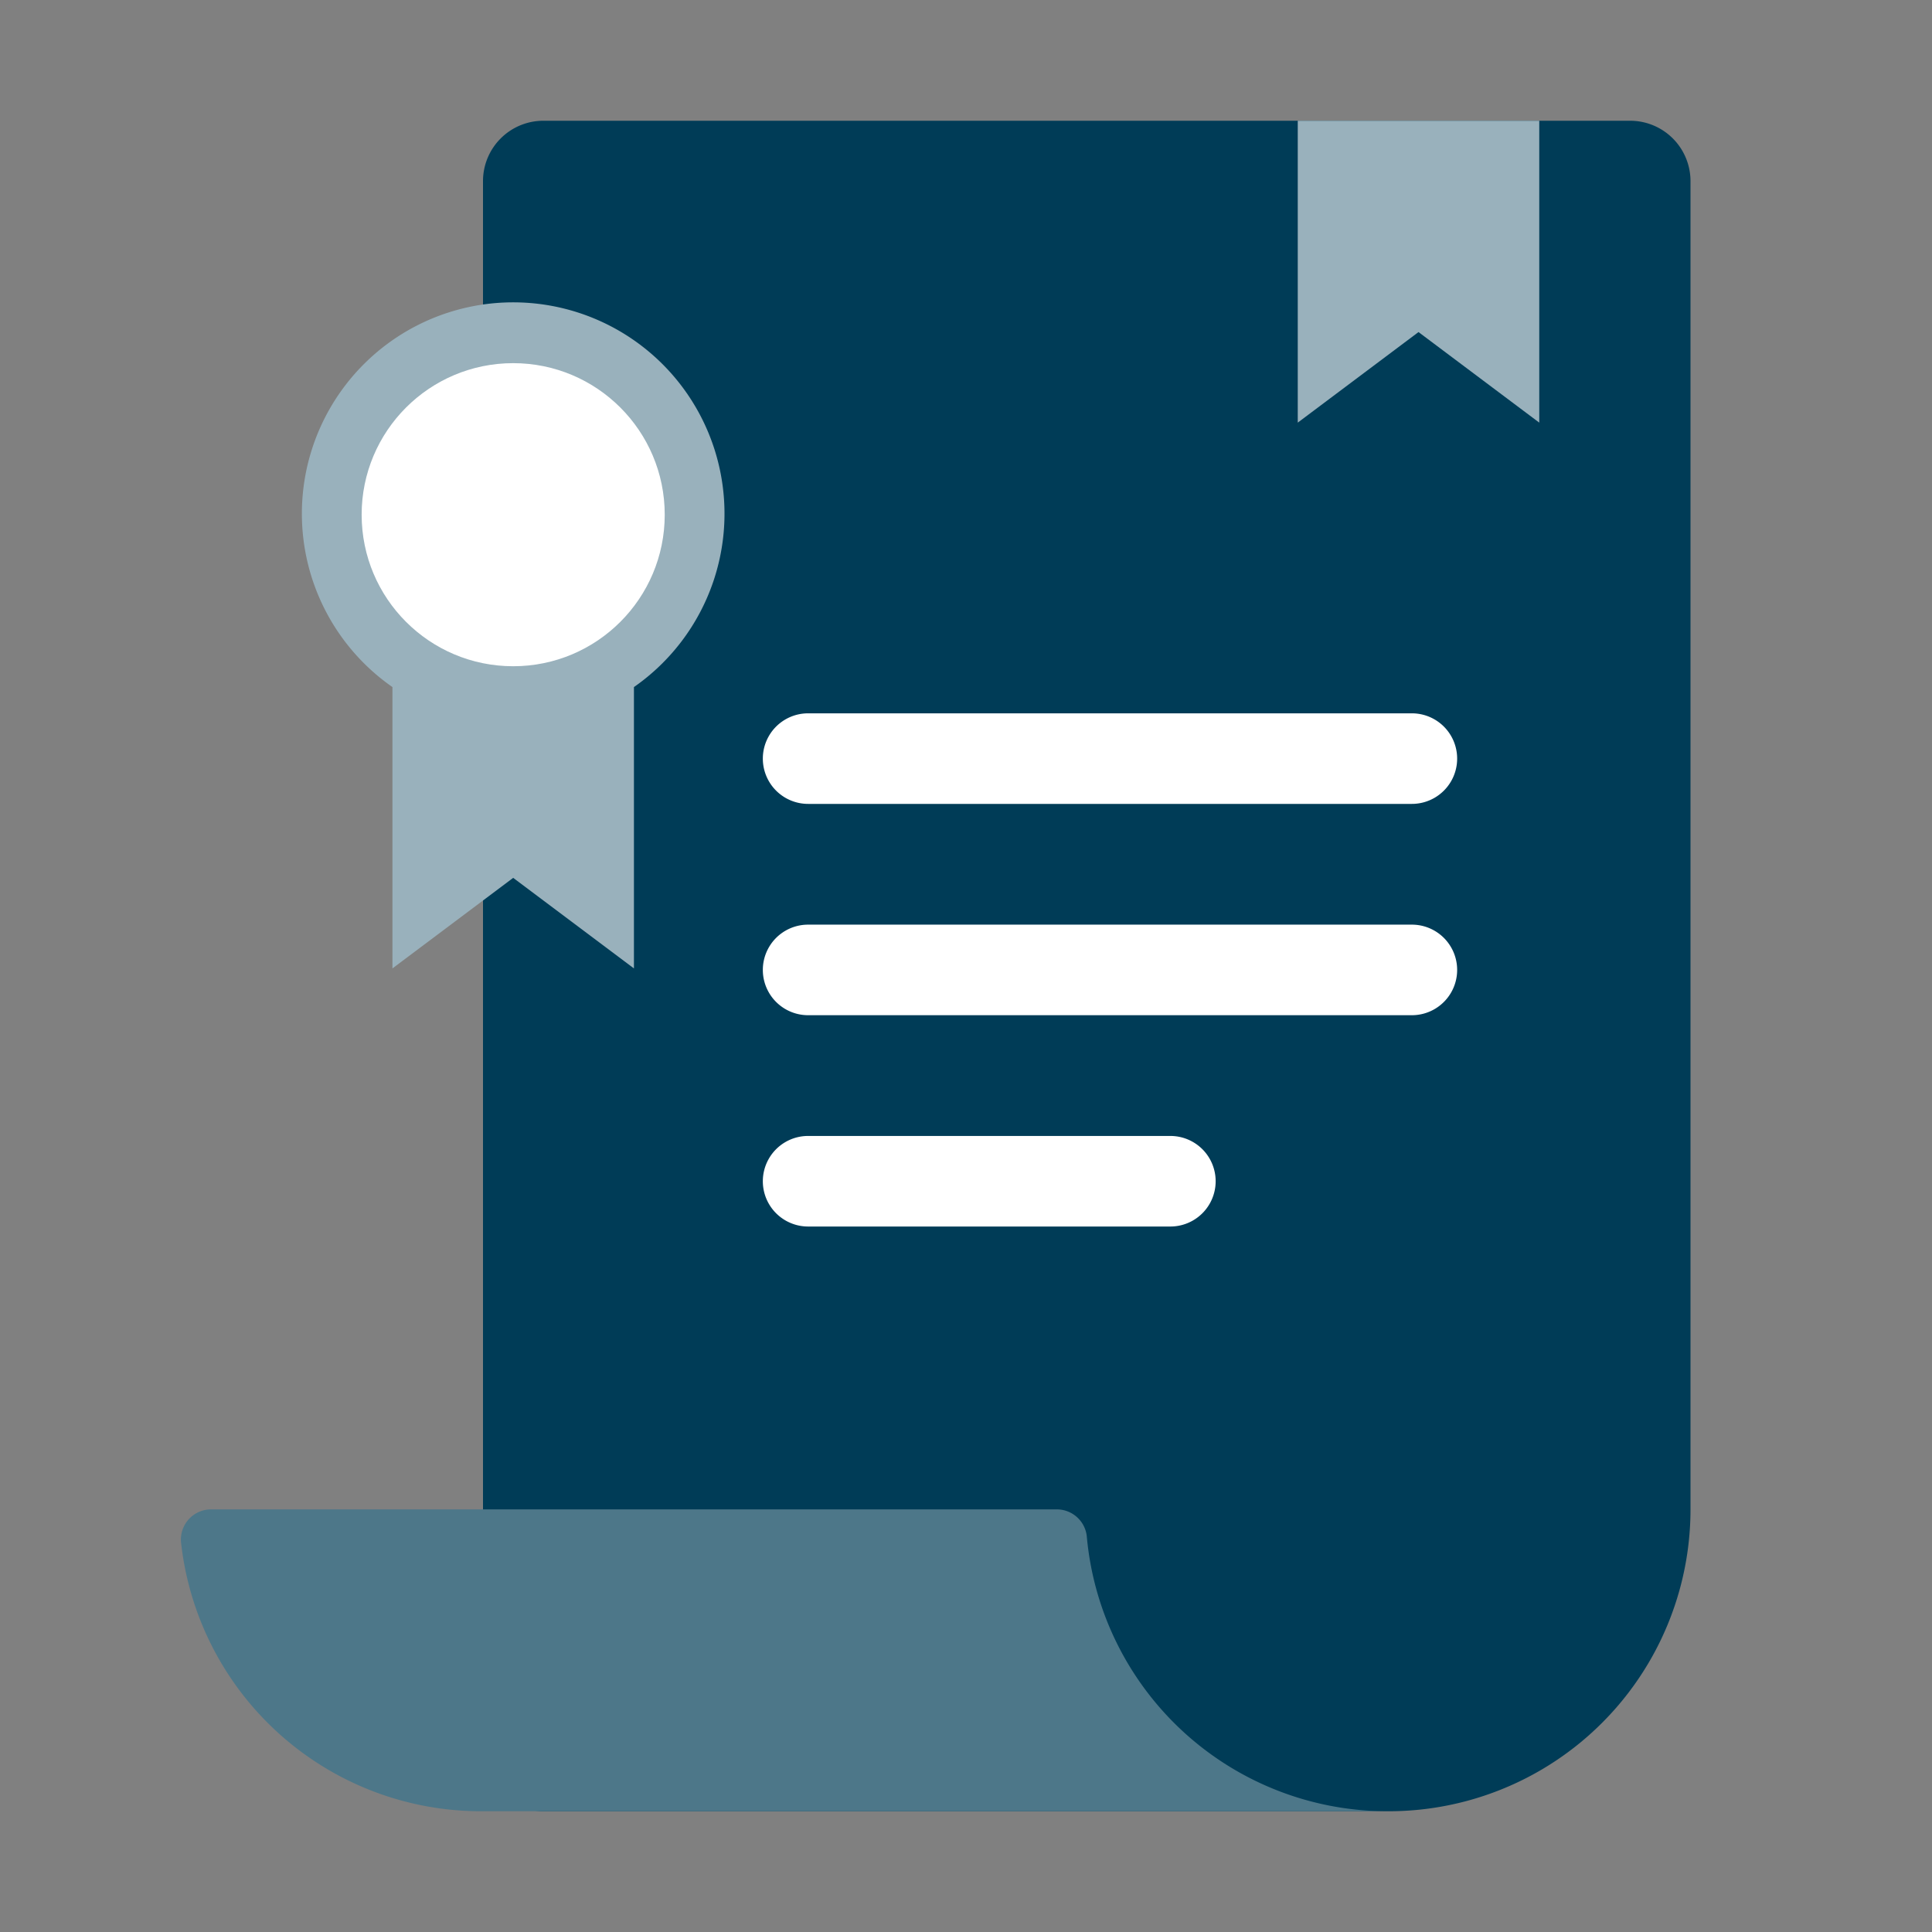 <svg xmlns="http://www.w3.org/2000/svg" viewBox="0 0 64 64"><rect x="0" y="0" width="64" height="64" fill="#808080" stroke="none"/><g id="Artwork_64x64" data-name="Artwork 64x64"><path d="M16,58V6a2,2,0,0,1,2-2H54a2,2,0,0,1,2,2V50A10,10,0,0,1,46,60H18A2,2,0,0,1,16,58Z" style="fill:#003c57"/><path d="M36,50.88a1,1,0,0,0-1-.88h-28a1,1,0,0,0-1,1.12A10,10,0,0,0,16,60H46A10,10,0,0,1,36,50.88Z" style="fill:#4d7789"/><path d="M13,22.76v9.32l4-3,4,3V22.76a7,7,0,1,0-8,0Z" style="fill:#99b1bc"/><polygon points="42.99 4 42.99 14 46.99 11 50.99 14 50.99 4 42.99 4" style="fill:#99b1bc"/><path d="M26.77,26.63h20a1.5,1.5,0,0,0,0-3h-20a1.5,1.5,0,0,0,0,3Z" style="fill:#fff"/><path d="M46.77,30.63h-20a1.5,1.5,0,0,0,0,3h20a1.5,1.5,0,0,0,0-3Z" style="fill:#fff"/><path d="M38.77,37.63h-12a1.5,1.5,0,0,0,0,3h12a1.5,1.5,0,0,0,0-3Z" style="fill:#fff"/><circle cx="17" cy="17.05" r="5.02" style="fill:#fff"/></g></svg>